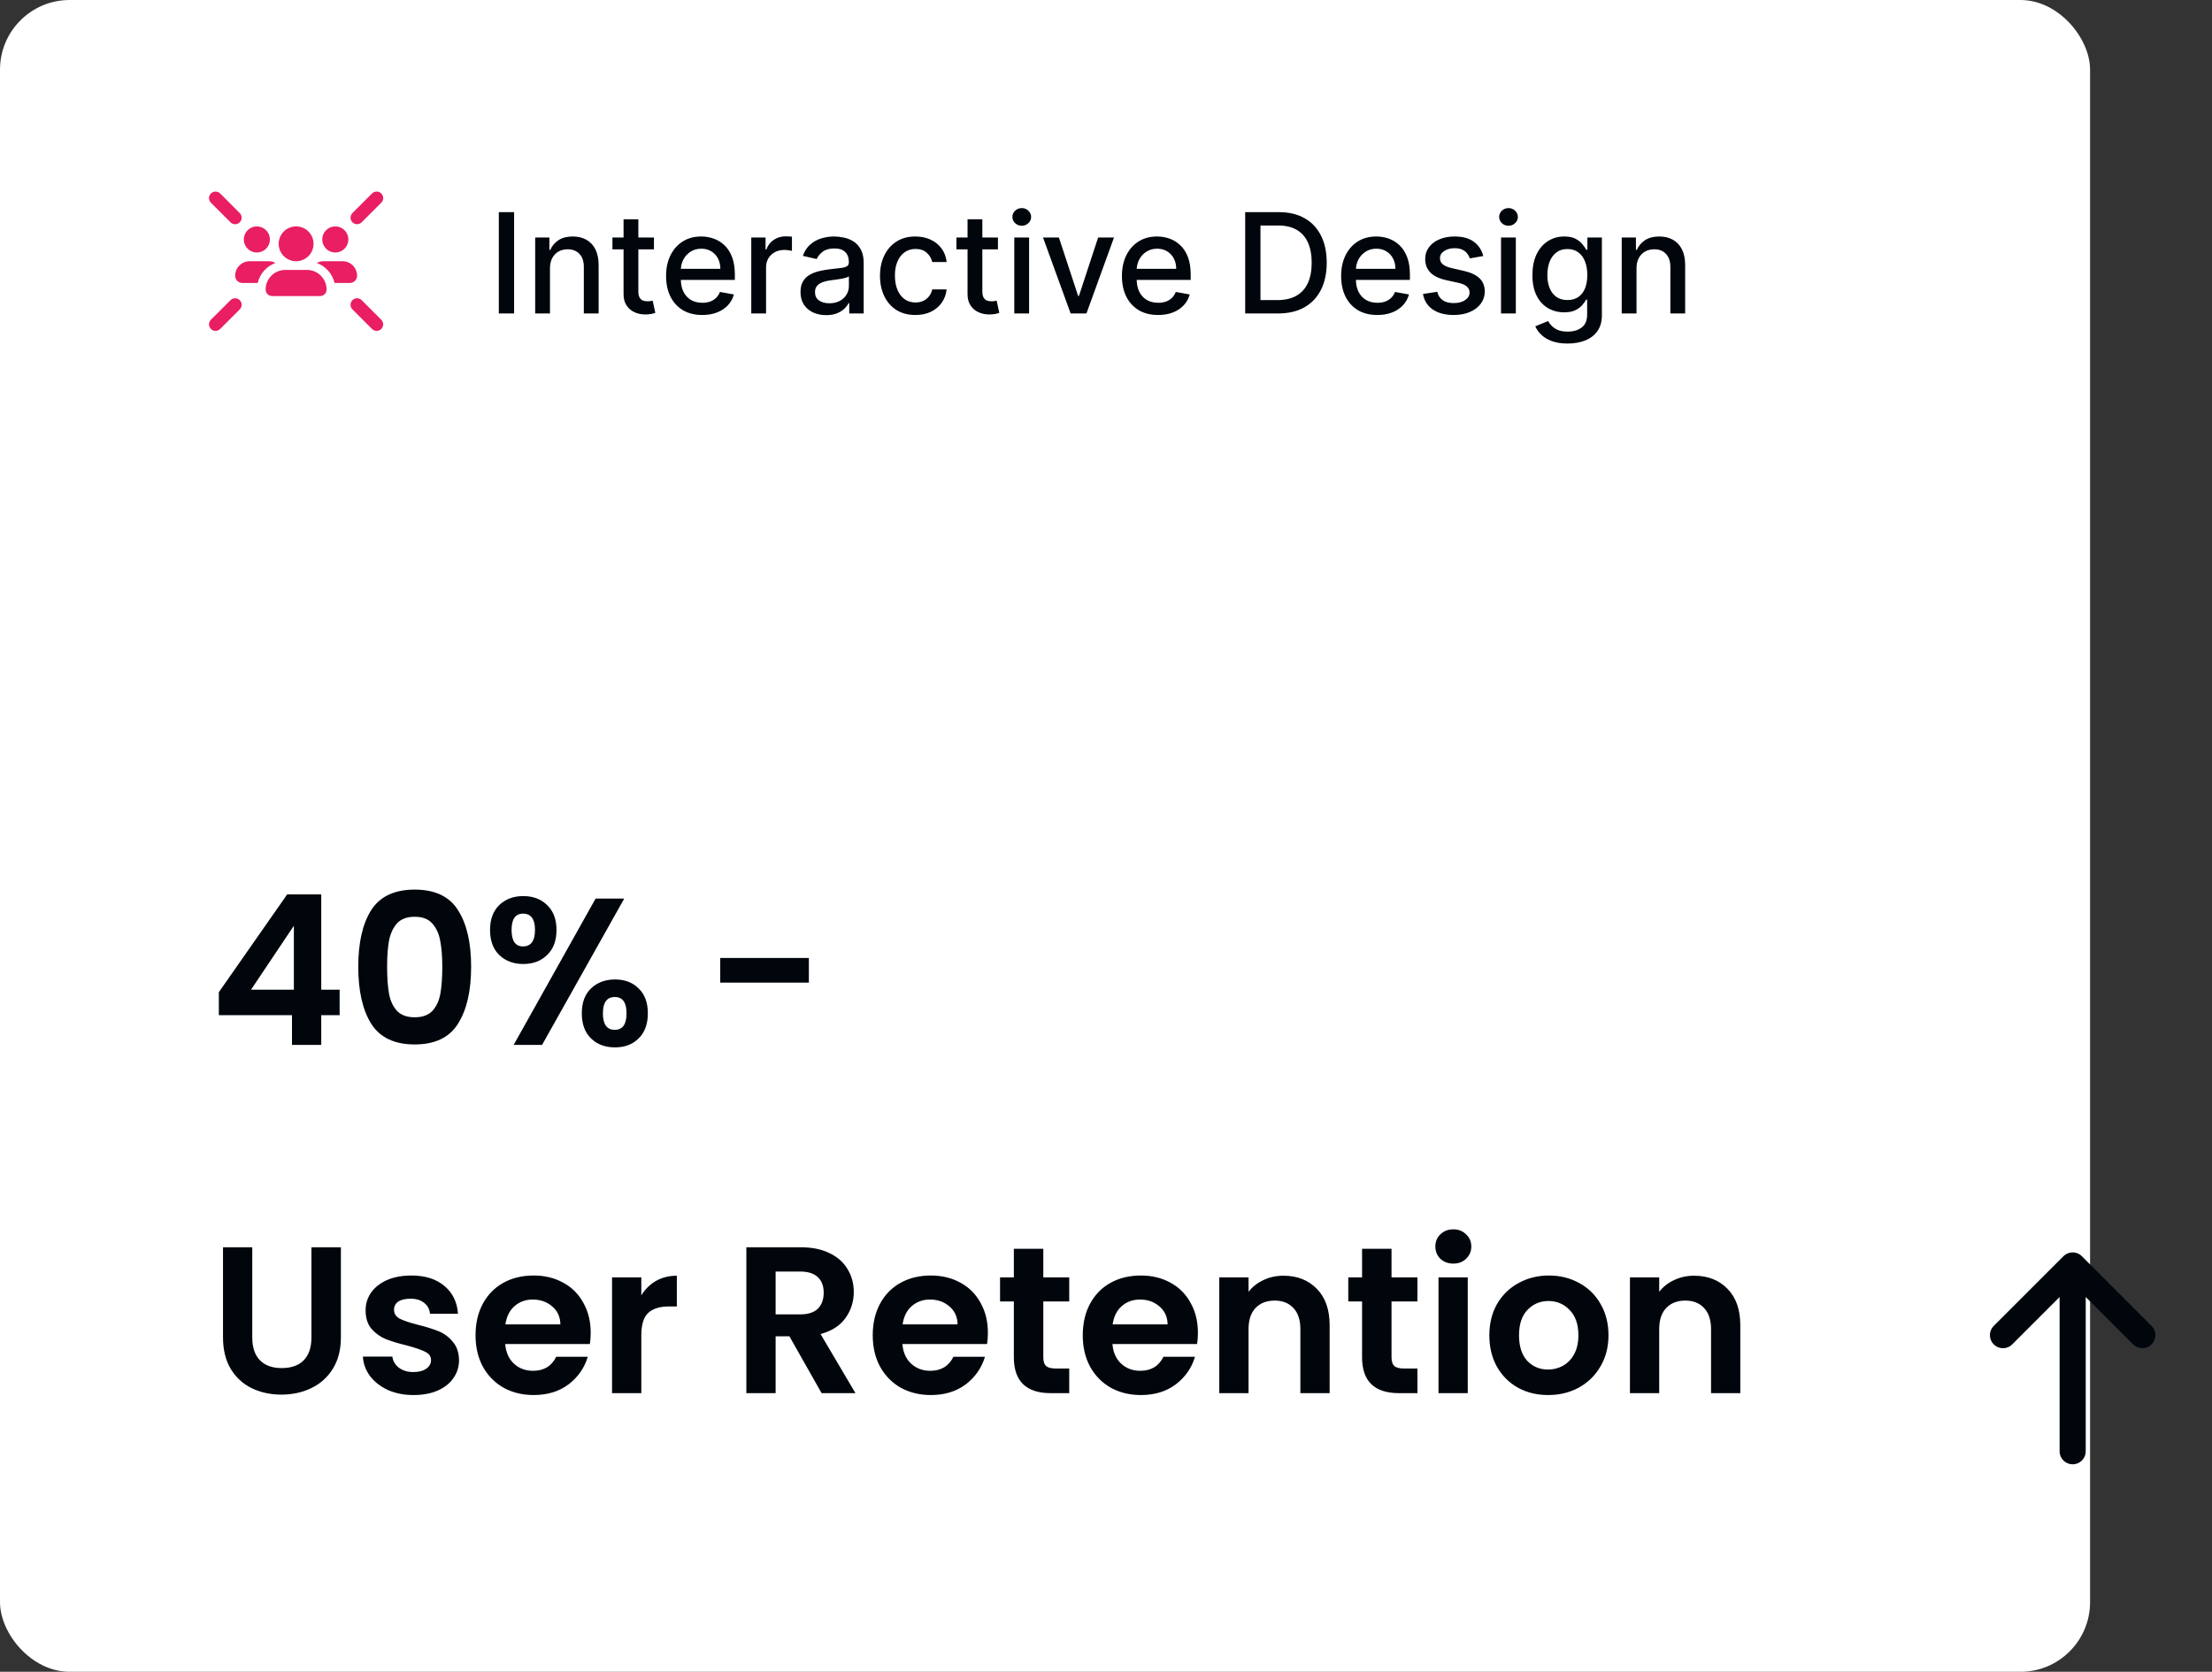 <svg width="254" height="192" viewBox="0 0 254 192" fill="none" xmlns="http://www.w3.org/2000/svg">
<rect x="0" y="0" width="254" height="192" fill="#333333" stroke="none"/>
<rect width="240" height="192" rx="8" fill="white"/>
<g clip-path="url(#clip0_7363_78945)">
<path d="M25.283 22.219C24.989 21.928 24.514 21.928 24.22 22.219C23.927 22.51 23.93 22.988 24.22 23.282L26.47 25.532C26.764 25.825 27.239 25.825 27.53 25.532C27.82 25.238 27.823 24.763 27.53 24.472L25.283 22.219ZM42.72 22.219L40.47 24.469C40.177 24.763 40.177 25.238 40.47 25.529C40.764 25.819 41.239 25.822 41.53 25.529L43.78 23.279C44.073 22.985 44.073 22.51 43.78 22.219C43.486 21.928 43.011 21.925 42.72 22.219ZM24.22 37.782C24.514 38.075 24.989 38.075 25.28 37.782L27.53 35.532C27.823 35.238 27.823 34.763 27.53 34.472C27.236 34.182 26.761 34.178 26.47 34.472L24.22 36.719C23.927 37.013 23.927 37.488 24.22 37.779V37.782ZM42.72 37.782C43.014 38.075 43.489 38.075 43.78 37.782C44.07 37.488 44.073 37.013 43.78 36.722L41.53 34.472C41.236 34.178 40.761 34.178 40.47 34.472C40.18 34.766 40.177 35.241 40.47 35.532L42.72 37.782ZM34.002 30C34.532 30 35.041 29.79 35.416 29.415C35.791 29.04 36.002 28.531 36.002 28C36.002 27.47 35.791 26.961 35.416 26.586C35.041 26.211 34.532 26 34.002 26C33.471 26 32.962 26.211 32.587 26.586C32.212 26.961 32.002 27.47 32.002 28C32.002 28.531 32.212 29.04 32.587 29.415C32.962 29.79 33.471 30 34.002 30ZM30.63 32.5C30.545 32.735 30.502 32.988 30.502 33.25C30.502 33.666 30.836 34 31.252 34H36.752C37.167 34 37.502 33.666 37.502 33.25C37.502 32.988 37.458 32.735 37.373 32.5C37.358 32.457 37.342 32.416 37.323 32.375C37.03 31.678 36.392 31.16 35.627 31.032C35.505 31.01 35.38 31 35.252 31H32.752C32.623 31 32.498 31.01 32.377 31.032C32.352 31.035 32.323 31.041 32.298 31.047C31.52 31.207 30.889 31.766 30.63 32.5ZM29.495 29C29.692 29 29.887 28.962 30.069 28.886C30.251 28.811 30.417 28.7 30.556 28.561C30.695 28.422 30.806 28.256 30.881 28.074C30.956 27.892 30.995 27.697 30.995 27.5C30.995 27.303 30.956 27.108 30.881 26.926C30.806 26.744 30.695 26.579 30.556 26.44C30.417 26.3 30.251 26.19 30.069 26.115C29.887 26.039 29.692 26 29.495 26C29.298 26 29.103 26.039 28.921 26.115C28.739 26.19 28.574 26.3 28.435 26.44C28.295 26.579 28.185 26.744 28.11 26.926C28.034 27.108 27.995 27.303 27.995 27.5C27.995 27.697 28.034 27.892 28.11 28.074C28.185 28.256 28.295 28.422 28.435 28.561C28.574 28.7 28.739 28.811 28.921 28.886C29.103 28.962 29.298 29 29.495 29ZM28.667 30C27.748 30 27.002 30.747 27.002 31.666C27.002 32.125 27.373 32.5 27.836 32.5H29.589C29.839 31.435 30.614 30.572 31.627 30.2C31.392 30.072 31.12 30 30.836 30H28.67H28.667ZM40.167 32.5C40.627 32.5 41.002 32.129 41.002 31.666C41.002 30.744 40.255 30 39.336 30H37.17C36.883 30 36.614 30.072 36.38 30.2C37.392 30.572 38.167 31.435 38.417 32.5H40.17H40.167ZM38.502 29C38.699 29 38.894 28.962 39.076 28.886C39.258 28.811 39.423 28.7 39.562 28.561C39.702 28.422 39.812 28.256 39.887 28.074C39.963 27.892 40.002 27.697 40.002 27.5C40.002 27.303 39.963 27.108 39.887 26.926C39.812 26.744 39.702 26.579 39.562 26.44C39.423 26.3 39.258 26.19 39.076 26.115C38.894 26.039 38.699 26 38.502 26C38.305 26 38.109 26.039 37.928 26.115C37.745 26.19 37.58 26.3 37.441 26.44C37.302 26.579 37.191 26.744 37.116 26.926C37.04 27.108 37.002 27.303 37.002 27.5C37.002 27.697 37.04 27.892 37.116 28.074C37.191 28.256 37.302 28.422 37.441 28.561C37.58 28.7 37.745 28.811 37.928 28.886C38.109 28.962 38.305 29 38.502 29Z" fill="#E91E63"/>
<path d="M59.034 24.364V36H57.278V24.364H59.034ZM63.153 30.818V36H61.455V27.273H63.085V28.693H63.193C63.394 28.231 63.708 27.86 64.136 27.579C64.568 27.299 65.112 27.159 65.767 27.159C66.362 27.159 66.883 27.284 67.329 27.534C67.776 27.78 68.123 28.148 68.369 28.636C68.615 29.125 68.739 29.729 68.739 30.449V36H67.04V30.653C67.04 30.021 66.875 29.526 66.546 29.171C66.216 28.811 65.763 28.631 65.188 28.631C64.794 28.631 64.443 28.716 64.136 28.886C63.833 29.057 63.593 29.307 63.415 29.636C63.24 29.962 63.153 30.356 63.153 30.818ZM75.091 27.273V28.636H70.324V27.273H75.091ZM71.602 25.182H73.301V33.438C73.301 33.767 73.35 34.015 73.449 34.182C73.547 34.345 73.674 34.456 73.829 34.517C73.989 34.574 74.161 34.602 74.347 34.602C74.483 34.602 74.602 34.593 74.704 34.574C74.807 34.555 74.886 34.54 74.943 34.528L75.25 35.932C75.151 35.97 75.011 36.008 74.829 36.045C74.648 36.087 74.421 36.11 74.148 36.114C73.701 36.121 73.284 36.042 72.898 35.875C72.511 35.708 72.199 35.451 71.96 35.102C71.722 34.754 71.602 34.316 71.602 33.79V25.182ZM80.638 36.176C79.778 36.176 79.037 35.992 78.416 35.625C77.799 35.254 77.322 34.733 76.984 34.062C76.651 33.388 76.484 32.599 76.484 31.693C76.484 30.799 76.651 30.011 76.984 29.329C77.322 28.648 77.791 28.116 78.394 27.733C78.999 27.35 79.708 27.159 80.519 27.159C81.011 27.159 81.488 27.241 81.95 27.403C82.412 27.566 82.827 27.822 83.195 28.171C83.562 28.519 83.852 28.972 84.064 29.528C84.276 30.081 84.382 30.754 84.382 31.546V32.148H77.445V30.875H82.717C82.717 30.428 82.626 30.032 82.445 29.688C82.263 29.339 82.007 29.064 81.678 28.864C81.352 28.663 80.969 28.562 80.53 28.562C80.053 28.562 79.636 28.68 79.28 28.915C78.928 29.146 78.655 29.449 78.462 29.824C78.272 30.195 78.178 30.599 78.178 31.034V32.028C78.178 32.612 78.28 33.108 78.484 33.517C78.693 33.926 78.983 34.239 79.354 34.455C79.725 34.667 80.159 34.773 80.655 34.773C80.977 34.773 81.27 34.727 81.535 34.636C81.801 34.542 82.03 34.401 82.223 34.216C82.416 34.03 82.564 33.801 82.666 33.528L84.274 33.818C84.145 34.292 83.914 34.706 83.581 35.062C83.251 35.415 82.837 35.689 82.337 35.886C81.84 36.08 81.274 36.176 80.638 36.176ZM86.267 36V27.273H87.909V28.659H88C88.159 28.189 88.439 27.82 88.841 27.551C89.246 27.278 89.704 27.142 90.216 27.142C90.322 27.142 90.447 27.146 90.591 27.153C90.739 27.161 90.854 27.171 90.938 27.182V28.807C90.869 28.788 90.748 28.767 90.574 28.744C90.4 28.718 90.225 28.704 90.051 28.704C89.65 28.704 89.292 28.79 88.977 28.96C88.667 29.127 88.421 29.36 88.239 29.659C88.057 29.954 87.966 30.292 87.966 30.671V36H86.267ZM94.869 36.193C94.316 36.193 93.816 36.091 93.369 35.886C92.922 35.678 92.568 35.377 92.307 34.983C92.049 34.589 91.921 34.106 91.921 33.534C91.921 33.042 92.015 32.636 92.204 32.318C92.394 32 92.65 31.748 92.972 31.562C93.294 31.377 93.653 31.237 94.051 31.142C94.449 31.047 94.854 30.975 95.267 30.926C95.79 30.866 96.214 30.816 96.54 30.778C96.865 30.737 97.102 30.671 97.25 30.579C97.398 30.489 97.472 30.341 97.472 30.136V30.097C97.472 29.6 97.331 29.216 97.051 28.943C96.775 28.671 96.362 28.534 95.812 28.534C95.24 28.534 94.79 28.661 94.46 28.915C94.135 29.165 93.909 29.443 93.784 29.75L92.188 29.386C92.377 28.856 92.653 28.428 93.017 28.102C93.385 27.773 93.807 27.534 94.284 27.386C94.761 27.235 95.263 27.159 95.79 27.159C96.138 27.159 96.508 27.201 96.898 27.284C97.292 27.364 97.659 27.511 98 27.727C98.345 27.943 98.627 28.252 98.847 28.653C99.066 29.051 99.176 29.568 99.176 30.204V36H97.517V34.807H97.449C97.339 35.026 97.174 35.242 96.954 35.455C96.735 35.667 96.453 35.843 96.108 35.983C95.763 36.123 95.35 36.193 94.869 36.193ZM95.239 34.83C95.708 34.83 96.11 34.737 96.443 34.551C96.78 34.365 97.036 34.123 97.21 33.824C97.388 33.521 97.477 33.197 97.477 32.852V31.727C97.417 31.788 97.299 31.845 97.125 31.898C96.954 31.947 96.76 31.991 96.54 32.028C96.32 32.062 96.106 32.095 95.898 32.125C95.689 32.151 95.515 32.174 95.375 32.193C95.046 32.235 94.744 32.305 94.472 32.403C94.203 32.502 93.987 32.644 93.824 32.83C93.665 33.011 93.585 33.254 93.585 33.557C93.585 33.977 93.74 34.295 94.051 34.511C94.362 34.724 94.758 34.83 95.239 34.83ZM105.115 36.176C104.27 36.176 103.543 35.985 102.933 35.602C102.327 35.216 101.861 34.684 101.536 34.006C101.21 33.328 101.047 32.551 101.047 31.676C101.047 30.79 101.214 30.008 101.547 29.329C101.88 28.648 102.35 28.116 102.956 27.733C103.562 27.35 104.276 27.159 105.098 27.159C105.761 27.159 106.352 27.282 106.871 27.528C107.39 27.771 107.808 28.112 108.126 28.551C108.448 28.991 108.64 29.504 108.7 30.091H107.047C106.956 29.682 106.748 29.329 106.422 29.034C106.1 28.739 105.668 28.591 105.126 28.591C104.653 28.591 104.238 28.716 103.882 28.966C103.53 29.212 103.255 29.564 103.058 30.023C102.861 30.477 102.763 31.015 102.763 31.636C102.763 32.273 102.859 32.822 103.053 33.284C103.246 33.746 103.518 34.104 103.871 34.358C104.227 34.612 104.645 34.739 105.126 34.739C105.448 34.739 105.74 34.68 106.001 34.562C106.267 34.441 106.488 34.269 106.666 34.045C106.848 33.822 106.975 33.553 107.047 33.239H108.7C108.64 33.803 108.456 34.307 108.149 34.75C107.842 35.193 107.431 35.542 106.916 35.795C106.405 36.049 105.804 36.176 105.115 36.176ZM114.591 27.273V28.636H109.824V27.273H114.591ZM111.102 25.182H112.801V33.438C112.801 33.767 112.85 34.015 112.949 34.182C113.047 34.345 113.174 34.456 113.33 34.517C113.489 34.574 113.661 34.602 113.847 34.602C113.983 34.602 114.102 34.593 114.205 34.574C114.307 34.555 114.386 34.54 114.443 34.528L114.75 35.932C114.652 35.97 114.511 36.008 114.33 36.045C114.148 36.087 113.92 36.11 113.648 36.114C113.201 36.121 112.784 36.042 112.398 35.875C112.011 35.708 111.699 35.451 111.46 35.102C111.222 34.754 111.102 34.316 111.102 33.79V25.182ZM116.47 36V27.273H118.169V36H116.47ZM117.328 25.926C117.033 25.926 116.779 25.828 116.567 25.631C116.358 25.43 116.254 25.191 116.254 24.915C116.254 24.634 116.358 24.396 116.567 24.199C116.779 23.998 117.033 23.898 117.328 23.898C117.624 23.898 117.875 23.998 118.084 24.199C118.296 24.396 118.402 24.634 118.402 24.915C118.402 25.191 118.296 25.43 118.084 25.631C117.875 25.828 117.624 25.926 117.328 25.926ZM127.92 27.273L124.756 36H122.938L119.767 27.273H121.591L123.801 33.989H123.892L126.097 27.273H127.92ZM132.982 36.176C132.122 36.176 131.381 35.992 130.76 35.625C130.143 35.254 129.665 34.733 129.328 34.062C128.995 33.388 128.828 32.599 128.828 31.693C128.828 30.799 128.995 30.011 129.328 29.329C129.665 28.648 130.135 28.116 130.737 27.733C131.343 27.35 132.052 27.159 132.862 27.159C133.355 27.159 133.832 27.241 134.294 27.403C134.756 27.566 135.171 27.822 135.538 28.171C135.906 28.519 136.196 28.972 136.408 29.528C136.62 30.081 136.726 30.754 136.726 31.546V32.148H129.788V30.875H135.061C135.061 30.428 134.97 30.032 134.788 29.688C134.607 29.339 134.351 29.064 134.021 28.864C133.696 28.663 133.313 28.562 132.874 28.562C132.396 28.562 131.98 28.68 131.624 28.915C131.271 29.146 130.999 29.449 130.805 29.824C130.616 30.195 130.521 30.599 130.521 31.034V32.028C130.521 32.612 130.624 33.108 130.828 33.517C131.036 33.926 131.326 34.239 131.697 34.455C132.069 34.667 132.502 34.773 132.999 34.773C133.321 34.773 133.614 34.727 133.879 34.636C134.144 34.542 134.374 34.401 134.567 34.216C134.76 34.03 134.908 33.801 135.01 33.528L136.618 33.818C136.489 34.292 136.258 34.706 135.925 35.062C135.595 35.415 135.18 35.689 134.68 35.886C134.184 36.08 133.618 36.176 132.982 36.176ZM146.749 36H142.982V24.364H146.868C148.008 24.364 148.987 24.597 149.805 25.062C150.624 25.525 151.25 26.189 151.686 27.057C152.125 27.921 152.345 28.956 152.345 30.165C152.345 31.377 152.124 32.419 151.68 33.29C151.241 34.161 150.605 34.831 149.771 35.301C148.938 35.767 147.93 36 146.749 36ZM144.737 34.466H146.652C147.538 34.466 148.275 34.299 148.862 33.966C149.449 33.629 149.889 33.142 150.18 32.506C150.472 31.866 150.618 31.085 150.618 30.165C150.618 29.252 150.472 28.477 150.18 27.841C149.893 27.204 149.463 26.722 148.891 26.392C148.319 26.062 147.608 25.898 146.76 25.898H144.737V34.466ZM158.153 36.176C157.294 36.176 156.553 35.992 155.932 35.625C155.314 35.254 154.837 34.733 154.5 34.062C154.167 33.388 154 32.599 154 31.693C154 30.799 154.167 30.011 154.5 29.329C154.837 28.648 155.307 28.116 155.909 27.733C156.515 27.35 157.223 27.159 158.034 27.159C158.527 27.159 159.004 27.241 159.466 27.403C159.928 27.566 160.343 27.822 160.71 28.171C161.078 28.519 161.367 28.972 161.58 29.528C161.792 30.081 161.898 30.754 161.898 31.546V32.148H154.96V30.875H160.233C160.233 30.428 160.142 30.032 159.96 29.688C159.778 29.339 159.523 29.064 159.193 28.864C158.867 28.663 158.485 28.562 158.045 28.562C157.568 28.562 157.152 28.68 156.795 28.915C156.443 29.146 156.17 29.449 155.977 29.824C155.788 30.195 155.693 30.599 155.693 31.034V32.028C155.693 32.612 155.795 33.108 156 33.517C156.208 33.926 156.498 34.239 156.869 34.455C157.241 34.667 157.674 34.773 158.17 34.773C158.492 34.773 158.786 34.727 159.051 34.636C159.316 34.542 159.545 34.401 159.739 34.216C159.932 34.03 160.08 33.801 160.182 33.528L161.79 33.818C161.661 34.292 161.43 34.706 161.097 35.062C160.767 35.415 160.352 35.689 159.852 35.886C159.356 36.08 158.79 36.176 158.153 36.176ZM170.322 29.403L168.783 29.676C168.718 29.479 168.616 29.292 168.476 29.114C168.339 28.936 168.154 28.79 167.919 28.676C167.684 28.562 167.391 28.506 167.038 28.506C166.557 28.506 166.156 28.614 165.834 28.829C165.512 29.042 165.351 29.316 165.351 29.653C165.351 29.945 165.459 30.18 165.675 30.358C165.891 30.536 166.239 30.682 166.72 30.796L168.107 31.114C168.91 31.299 169.508 31.585 169.902 31.972C170.296 32.358 170.493 32.86 170.493 33.477C170.493 34 170.341 34.466 170.038 34.875C169.739 35.28 169.321 35.599 168.783 35.83C168.249 36.061 167.629 36.176 166.925 36.176C165.947 36.176 165.15 35.968 164.533 35.551C163.915 35.131 163.536 34.534 163.396 33.761L165.038 33.511C165.141 33.939 165.351 34.263 165.669 34.483C165.987 34.699 166.402 34.807 166.913 34.807C167.47 34.807 167.915 34.691 168.249 34.46C168.582 34.225 168.749 33.939 168.749 33.602C168.749 33.33 168.646 33.1 168.442 32.915C168.241 32.729 167.932 32.589 167.516 32.494L166.038 32.17C165.224 31.985 164.622 31.689 164.232 31.284C163.845 30.879 163.652 30.366 163.652 29.744C163.652 29.229 163.796 28.778 164.084 28.392C164.372 28.006 164.769 27.704 165.277 27.489C165.785 27.269 166.366 27.159 167.021 27.159C167.964 27.159 168.707 27.364 169.249 27.773C169.79 28.178 170.148 28.722 170.322 29.403ZM172.361 36V27.273H174.06V36H172.361ZM173.219 25.926C172.923 25.926 172.67 25.828 172.457 25.631C172.249 25.43 172.145 25.191 172.145 24.915C172.145 24.634 172.249 24.396 172.457 24.199C172.67 23.998 172.923 23.898 173.219 23.898C173.514 23.898 173.766 23.998 173.974 24.199C174.187 24.396 174.293 24.634 174.293 24.915C174.293 25.191 174.187 25.43 173.974 25.631C173.766 25.828 173.514 25.926 173.219 25.926ZM180.004 39.455C179.311 39.455 178.714 39.364 178.214 39.182C177.718 39 177.313 38.76 176.999 38.46C176.684 38.161 176.449 37.833 176.294 37.477L177.754 36.875C177.857 37.042 177.993 37.218 178.163 37.403C178.338 37.593 178.572 37.754 178.868 37.886C179.167 38.019 179.552 38.085 180.021 38.085C180.665 38.085 181.197 37.928 181.618 37.614C182.038 37.303 182.249 36.807 182.249 36.125V34.409H182.141C182.038 34.595 181.891 34.801 181.697 35.028C181.508 35.256 181.247 35.453 180.913 35.619C180.58 35.786 180.146 35.869 179.612 35.869C178.923 35.869 178.302 35.708 177.749 35.386C177.199 35.061 176.764 34.581 176.442 33.949C176.124 33.312 175.964 32.53 175.964 31.602C175.964 30.674 176.122 29.879 176.436 29.216C176.754 28.553 177.19 28.046 177.743 27.693C178.296 27.337 178.923 27.159 179.624 27.159C180.165 27.159 180.603 27.25 180.936 27.432C181.269 27.61 181.529 27.818 181.714 28.057C181.904 28.296 182.05 28.506 182.152 28.688H182.277V27.273H183.942V36.193C183.942 36.943 183.768 37.559 183.419 38.04C183.071 38.521 182.599 38.877 182.004 39.108C181.413 39.339 180.747 39.455 180.004 39.455ZM179.987 34.46C180.476 34.46 180.889 34.347 181.226 34.119C181.567 33.888 181.824 33.559 181.999 33.131C182.177 32.699 182.266 32.182 182.266 31.579C182.266 30.992 182.179 30.475 182.004 30.028C181.83 29.581 181.574 29.233 181.237 28.983C180.9 28.729 180.483 28.602 179.987 28.602C179.476 28.602 179.05 28.735 178.709 29C178.368 29.261 178.11 29.617 177.936 30.068C177.766 30.519 177.68 31.023 177.68 31.579C177.68 32.151 177.768 32.653 177.942 33.085C178.116 33.517 178.374 33.854 178.714 34.097C179.059 34.339 179.483 34.46 179.987 34.46ZM187.919 30.818V36H186.22V27.273H187.851V28.693H187.959C188.16 28.231 188.474 27.86 188.902 27.579C189.334 27.299 189.877 27.159 190.533 27.159C191.127 27.159 191.648 27.284 192.095 27.534C192.542 27.78 192.889 28.148 193.135 28.636C193.381 29.125 193.504 29.729 193.504 30.449V36H191.805V30.653C191.805 30.021 191.641 29.526 191.311 29.171C190.982 28.811 190.529 28.631 189.953 28.631C189.559 28.631 189.209 28.716 188.902 28.886C188.599 29.057 188.358 29.307 188.18 29.636C188.006 29.962 187.919 30.356 187.919 30.818Z" fill="#01060D"/>
</g>
<path d="M25.128 116.592V113.952L32.976 102.72H36.888V113.664H39V116.592H36.888V120H33.528V116.592H25.128ZM33.744 106.32L28.824 113.664H33.744V106.32ZM41.139 111.024C41.139 108.256 41.635 106.088 42.627 104.52C43.635 102.952 45.299 102.168 47.619 102.168C49.939 102.168 51.595 102.952 52.587 104.52C53.595 106.088 54.099 108.256 54.099 111.024C54.099 113.808 53.595 115.992 52.587 117.576C51.595 119.16 49.939 119.952 47.619 119.952C45.299 119.952 43.635 119.16 42.627 117.576C41.635 115.992 41.139 113.808 41.139 111.024ZM50.787 111.024C50.787 109.84 50.707 108.848 50.547 108.048C50.403 107.232 50.099 106.568 49.635 106.056C49.187 105.544 48.515 105.288 47.619 105.288C46.723 105.288 46.043 105.544 45.579 106.056C45.131 106.568 44.827 107.232 44.667 108.048C44.523 108.848 44.451 109.84 44.451 111.024C44.451 112.24 44.523 113.264 44.667 114.096C44.811 114.912 45.115 115.576 45.579 116.088C46.043 116.584 46.723 116.832 47.619 116.832C48.515 116.832 49.195 116.584 49.659 116.088C50.123 115.576 50.427 114.912 50.571 114.096C50.715 113.264 50.787 112.24 50.787 111.024ZM56.271 106.8C56.271 105.584 56.623 104.632 57.327 103.944C58.047 103.256 58.967 102.912 60.087 102.912C61.207 102.912 62.119 103.256 62.823 103.944C63.543 104.632 63.903 105.584 63.903 106.8C63.903 108.032 63.543 108.992 62.823 109.68C62.119 110.368 61.207 110.712 60.087 110.712C58.967 110.712 58.047 110.368 57.327 109.68C56.623 108.992 56.271 108.032 56.271 106.8ZM71.679 103.2L62.247 120H58.983L68.391 103.2H71.679ZM60.063 104.928C59.183 104.928 58.743 105.552 58.743 106.8C58.743 108.064 59.183 108.696 60.063 108.696C60.495 108.696 60.831 108.544 61.071 108.24C61.311 107.92 61.431 107.44 61.431 106.8C61.431 105.552 60.975 104.928 60.063 104.928ZM66.807 116.376C66.807 115.144 67.159 114.192 67.863 113.52C68.583 112.832 69.503 112.488 70.623 112.488C71.743 112.488 72.647 112.832 73.335 113.52C74.039 114.192 74.391 115.144 74.391 116.376C74.391 117.608 74.039 118.568 73.335 119.256C72.647 119.944 71.743 120.288 70.623 120.288C69.487 120.288 68.567 119.944 67.863 119.256C67.159 118.568 66.807 117.608 66.807 116.376ZM70.599 114.504C69.687 114.504 69.231 115.128 69.231 116.376C69.231 117.64 69.687 118.272 70.599 118.272C71.495 118.272 71.943 117.64 71.943 116.376C71.943 115.128 71.495 114.504 70.599 114.504ZM92.88 110.016V112.848H82.704V110.016H92.88ZM28.968 143.248V153.616C28.968 154.752 29.264 155.624 29.856 156.232C30.448 156.824 31.28 157.12 32.352 157.12C33.44 157.12 34.28 156.824 34.872 156.232C35.464 155.624 35.76 154.752 35.76 153.616V143.248H39.144V153.592C39.144 155.016 38.832 156.224 38.208 157.216C37.6 158.192 36.776 158.928 35.736 159.424C34.712 159.92 33.568 160.168 32.304 160.168C31.056 160.168 29.92 159.92 28.896 159.424C27.888 158.928 27.088 158.192 26.496 157.216C25.904 156.224 25.608 155.016 25.608 153.592V143.248H28.968ZM47.478 160.216C46.39 160.216 45.414 160.024 44.55 159.64C43.686 159.24 42.998 158.704 42.486 158.032C41.99 157.36 41.718 156.616 41.67 155.8H45.054C45.118 156.312 45.366 156.736 45.798 157.072C46.246 157.408 46.798 157.576 47.454 157.576C48.094 157.576 48.59 157.448 48.942 157.192C49.31 156.936 49.494 156.608 49.494 156.208C49.494 155.776 49.27 155.456 48.822 155.248C48.39 155.024 47.694 154.784 46.734 154.528C45.742 154.288 44.926 154.04 44.286 153.784C43.662 153.528 43.118 153.136 42.654 152.608C42.206 152.08 41.982 151.368 41.982 150.472C41.982 149.736 42.19 149.064 42.606 148.456C43.038 147.848 43.646 147.368 44.43 147.016C45.23 146.664 46.166 146.488 47.238 146.488C48.822 146.488 50.086 146.888 51.03 147.688C51.974 148.472 52.494 149.536 52.59 150.88H49.374C49.326 150.352 49.102 149.936 48.702 149.632C48.318 149.312 47.798 149.152 47.142 149.152C46.534 149.152 46.062 149.264 45.726 149.488C45.406 149.712 45.246 150.024 45.246 150.424C45.246 150.872 45.47 151.216 45.918 151.456C46.366 151.68 47.062 151.912 48.006 152.152C48.966 152.392 49.758 152.64 50.382 152.896C51.006 153.152 51.542 153.552 51.99 154.096C52.454 154.624 52.694 155.328 52.71 156.208C52.71 156.976 52.494 157.664 52.062 158.272C51.646 158.88 51.038 159.36 50.238 159.712C49.454 160.048 48.534 160.216 47.478 160.216ZM67.829 153.064C67.829 153.544 67.796 153.976 67.733 154.36H58.013C58.093 155.32 58.428 156.072 59.02 156.616C59.612 157.16 60.34 157.432 61.205 157.432C62.453 157.432 63.34 156.896 63.868 155.824H67.493C67.109 157.104 66.373 158.16 65.284 158.992C64.197 159.808 62.861 160.216 61.276 160.216C59.996 160.216 58.844 159.936 57.821 159.376C56.812 158.8 56.02 157.992 55.444 156.952C54.885 155.912 54.605 154.712 54.605 153.352C54.605 151.976 54.885 150.768 55.444 149.728C56.005 148.688 56.788 147.888 57.797 147.328C58.804 146.768 59.965 146.488 61.276 146.488C62.541 146.488 63.669 146.76 64.66 147.304C65.668 147.848 66.445 148.624 66.989 149.632C67.549 150.624 67.829 151.768 67.829 153.064ZM64.349 152.104C64.332 151.24 64.02 150.552 63.413 150.04C62.804 149.512 62.06 149.248 61.181 149.248C60.349 149.248 59.645 149.504 59.069 150.016C58.508 150.512 58.164 151.208 58.036 152.104H64.349ZM73.641 148.768C74.073 148.064 74.633 147.512 75.321 147.112C76.025 146.712 76.825 146.512 77.721 146.512V150.04H76.833C75.777 150.04 74.977 150.288 74.433 150.784C73.905 151.28 73.641 152.144 73.641 153.376V160H70.281V146.704H73.641V148.768ZM94.343 160L90.647 153.472H89.063V160H85.703V143.248H91.991C93.287 143.248 94.391 143.48 95.303 143.944C96.215 144.392 96.895 145.008 97.343 145.792C97.807 146.56 98.039 147.424 98.039 148.384C98.039 149.488 97.719 150.488 97.079 151.384C96.439 152.264 95.487 152.872 94.223 153.208L98.231 160H94.343ZM89.063 150.952H91.871C92.783 150.952 93.463 150.736 93.911 150.304C94.359 149.856 94.583 149.24 94.583 148.456C94.583 147.688 94.359 147.096 93.911 146.68C93.463 146.248 92.783 146.032 91.871 146.032H89.063V150.952ZM113.438 153.064C113.438 153.544 113.406 153.976 113.342 154.36H103.622C103.702 155.32 104.038 156.072 104.63 156.616C105.222 157.16 105.95 157.432 106.814 157.432C108.062 157.432 108.95 156.896 109.478 155.824H113.102C112.718 157.104 111.982 158.16 110.894 158.992C109.806 159.808 108.47 160.216 106.886 160.216C105.606 160.216 104.454 159.936 103.43 159.376C102.422 158.8 101.63 157.992 101.054 156.952C100.494 155.912 100.214 154.712 100.214 153.352C100.214 151.976 100.494 150.768 101.054 149.728C101.614 148.688 102.398 147.888 103.406 147.328C104.414 146.768 105.574 146.488 106.886 146.488C108.15 146.488 109.278 146.76 110.27 147.304C111.278 147.848 112.054 148.624 112.598 149.632C113.158 150.624 113.438 151.768 113.438 153.064ZM109.958 152.104C109.942 151.24 109.63 150.552 109.022 150.04C108.414 149.512 107.67 149.248 106.79 149.248C105.958 149.248 105.254 149.504 104.678 150.016C104.118 150.512 103.774 151.208 103.646 152.104H109.958ZM119.802 149.464V155.896C119.802 156.344 119.906 156.672 120.114 156.88C120.338 157.072 120.706 157.168 121.218 157.168H122.778V160H120.666C117.834 160 116.418 158.624 116.418 155.872V149.464H114.834V146.704H116.418V143.416H119.802V146.704H122.778V149.464H119.802ZM137.555 153.064C137.555 153.544 137.523 153.976 137.459 154.36H127.739C127.819 155.32 128.155 156.072 128.747 156.616C129.339 157.16 130.067 157.432 130.931 157.432C132.179 157.432 133.067 156.896 133.595 155.824H137.219C136.835 157.104 136.099 158.16 135.011 158.992C133.923 159.808 132.587 160.216 131.003 160.216C129.723 160.216 128.571 159.936 127.547 159.376C126.539 158.8 125.747 157.992 125.171 156.952C124.611 155.912 124.331 154.712 124.331 153.352C124.331 151.976 124.611 150.768 125.171 149.728C125.731 148.688 126.515 147.888 127.523 147.328C128.531 146.768 129.691 146.488 131.003 146.488C132.267 146.488 133.395 146.76 134.387 147.304C135.395 147.848 136.171 148.624 136.715 149.632C137.275 150.624 137.555 151.768 137.555 153.064ZM134.075 152.104C134.059 151.24 133.747 150.552 133.139 150.04C132.531 149.512 131.787 149.248 130.907 149.248C130.075 149.248 129.371 149.504 128.795 150.016C128.235 150.512 127.891 151.208 127.763 152.104H134.075ZM147.376 146.512C148.96 146.512 150.24 147.016 151.216 148.024C152.192 149.016 152.68 150.408 152.68 152.2V160H149.32V152.656C149.32 151.6 149.056 150.792 148.528 150.232C148 149.656 147.28 149.368 146.368 149.368C145.44 149.368 144.704 149.656 144.16 150.232C143.632 150.792 143.368 151.6 143.368 152.656V160H140.008V146.704H143.368V148.36C143.816 147.784 144.384 147.336 145.072 147.016C145.776 146.68 146.544 146.512 147.376 146.512ZM159.787 149.464V155.896C159.787 156.344 159.891 156.672 160.099 156.88C160.323 157.072 160.691 157.168 161.203 157.168H162.763V160H160.651C157.819 160 156.403 158.624 156.403 155.872V149.464H154.819V146.704H156.403V143.416H159.787V146.704H162.763V149.464H159.787ZM166.883 145.12C166.291 145.12 165.795 144.936 165.395 144.568C165.011 144.184 164.819 143.712 164.819 143.152C164.819 142.592 165.011 142.128 165.395 141.76C165.795 141.376 166.291 141.184 166.883 141.184C167.475 141.184 167.963 141.376 168.347 141.76C168.747 142.128 168.947 142.592 168.947 143.152C168.947 143.712 168.747 144.184 168.347 144.568C167.963 144.936 167.475 145.12 166.883 145.12ZM168.539 146.704V160H165.179V146.704H168.539ZM177.763 160.216C176.483 160.216 175.331 159.936 174.307 159.376C173.283 158.8 172.475 157.992 171.883 156.952C171.307 155.912 171.019 154.712 171.019 153.352C171.019 151.992 171.315 150.792 171.907 149.752C172.515 148.712 173.339 147.912 174.379 147.352C175.419 146.776 176.579 146.488 177.859 146.488C179.139 146.488 180.299 146.776 181.339 147.352C182.379 147.912 183.195 148.712 183.787 149.752C184.395 150.792 184.699 151.992 184.699 153.352C184.699 154.712 184.387 155.912 183.763 156.952C183.155 157.992 182.323 158.8 181.267 159.376C180.227 159.936 179.059 160.216 177.763 160.216ZM177.763 157.288C178.371 157.288 178.939 157.144 179.467 156.856C180.011 156.552 180.443 156.104 180.763 155.512C181.083 154.92 181.243 154.2 181.243 153.352C181.243 152.088 180.907 151.12 180.235 150.448C179.579 149.76 178.771 149.416 177.811 149.416C176.851 149.416 176.043 149.76 175.387 150.448C174.747 151.12 174.427 152.088 174.427 153.352C174.427 154.616 174.739 155.592 175.363 156.28C176.003 156.952 176.803 157.288 177.763 157.288ZM194.532 146.512C196.116 146.512 197.396 147.016 198.372 148.024C199.348 149.016 199.836 150.408 199.836 152.2V160H196.476V152.656C196.476 151.6 196.212 150.792 195.684 150.232C195.156 149.656 194.436 149.368 193.524 149.368C192.596 149.368 191.86 149.656 191.316 150.232C190.788 150.792 190.524 151.6 190.524 152.656V160H187.164V146.704H190.524V148.36C190.972 147.784 191.54 147.336 192.228 147.016C192.932 146.68 193.7 146.512 194.532 146.512Z" fill="#01060D"/>
<path d="M238 166.669V145.336M238 145.336L230 153.336M238 145.336L246 153.336" stroke="#01060D" stroke-width="3" stroke-linecap="round" stroke-linejoin="round"/>
<defs>
<clipPath id="clip0_7363_78945">
<rect width="171" height="28" fill="white" transform="translate(24 16)"/>
</clipPath>
</defs>
</svg>
